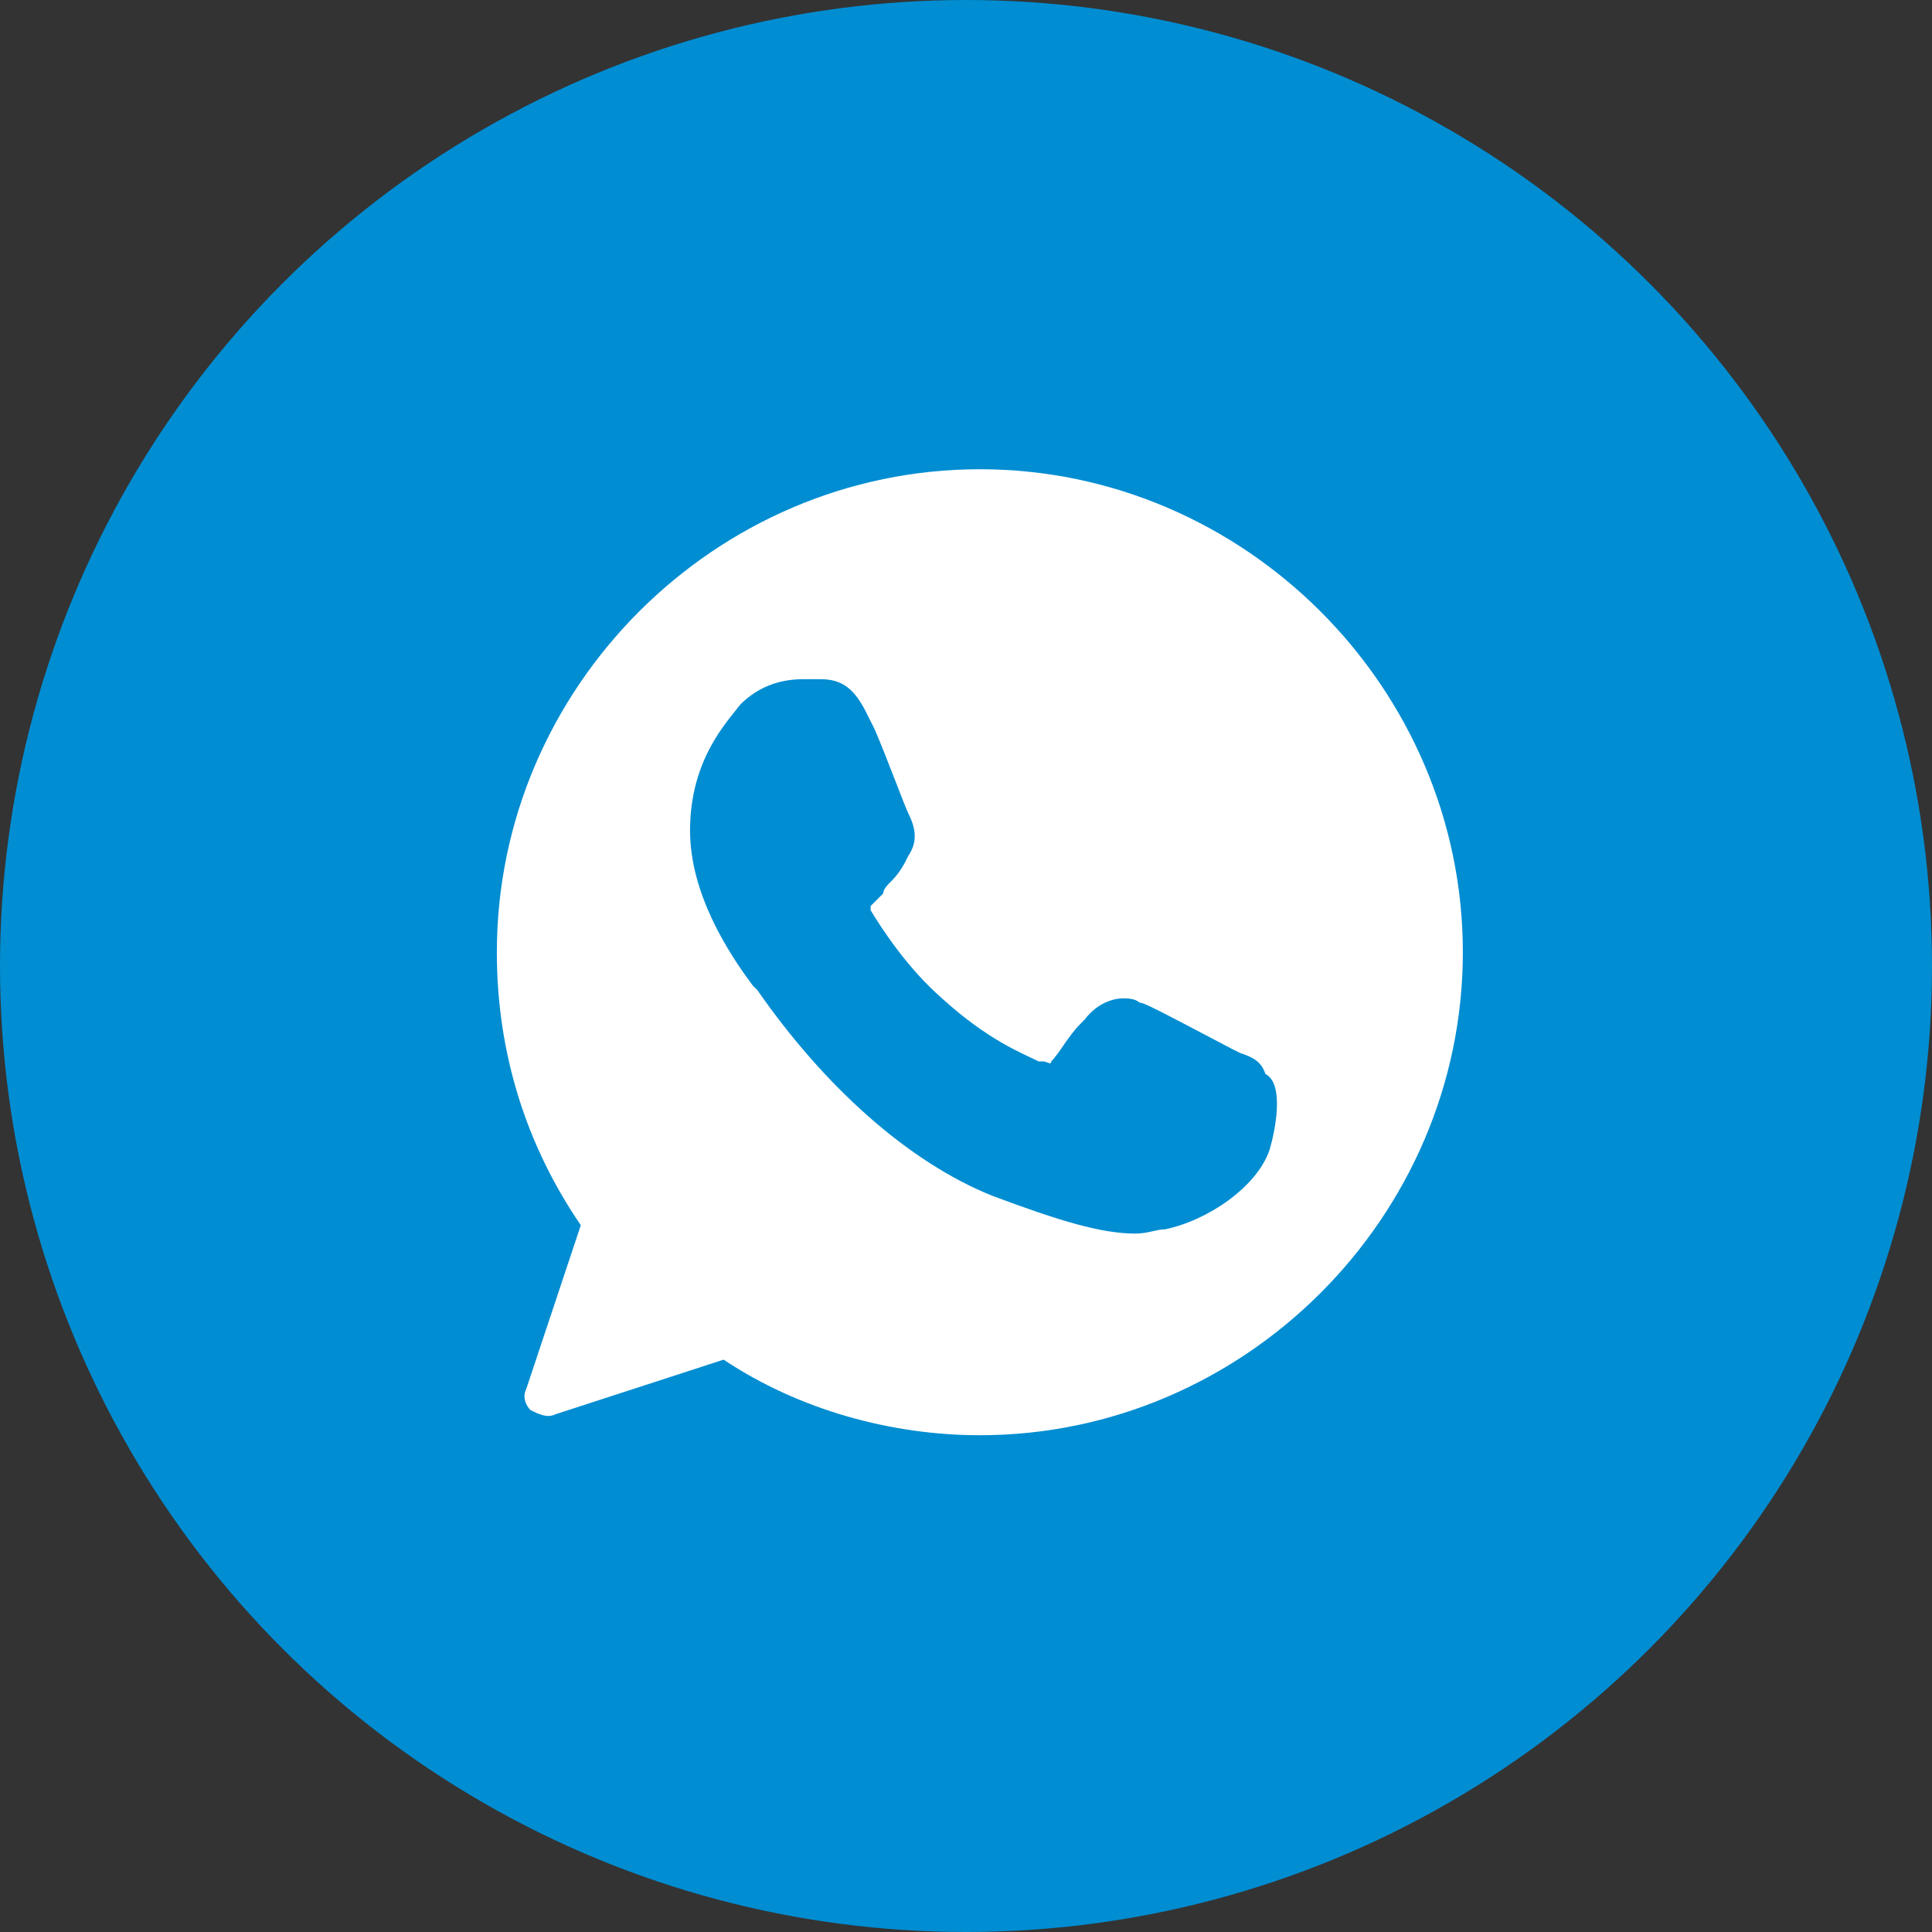 <svg width="24" height="24" viewBox="0 0 24 24" fill="none" xmlns="http://www.w3.org/2000/svg">
<rect x="0" y="0" width="24" height="24" fill="#333333" stroke="none"/>
<g id="Group 13">
<circle id="Ellipse 1" cx="12" cy="12" r="12" fill="#008DD2"/>
<path id="Vector" d="M12.172 5.829C8.885 5.829 6.172 8.542 6.172 11.829C6.172 13.081 6.537 14.229 7.215 15.22L6.537 17.255C6.485 17.359 6.537 17.463 6.589 17.516C6.694 17.568 6.798 17.62 6.902 17.568L8.989 16.89C9.928 17.516 11.076 17.829 12.172 17.829C15.459 17.829 18.172 15.116 18.172 11.829C18.172 8.542 15.459 5.829 12.172 5.829ZM15.772 14.281C15.615 14.75 14.989 15.168 14.467 15.272C14.363 15.272 14.259 15.324 14.102 15.324C13.685 15.324 13.163 15.168 12.328 14.855C11.285 14.437 10.241 13.498 9.407 12.298L9.354 12.246C9.041 11.829 8.572 11.098 8.572 10.316C8.572 9.429 9.041 8.959 9.198 8.75C9.407 8.542 9.668 8.437 9.981 8.437C10.033 8.437 10.085 8.437 10.137 8.437H10.189C10.45 8.437 10.607 8.542 10.763 8.855L10.867 9.063C11.024 9.429 11.233 10.002 11.285 10.107C11.389 10.316 11.389 10.472 11.285 10.629C11.233 10.733 11.181 10.837 11.076 10.942C11.024 10.994 10.972 11.046 10.972 11.098C10.92 11.15 10.867 11.203 10.815 11.255C10.815 11.307 10.815 11.307 10.815 11.307C10.972 11.568 11.285 12.037 11.702 12.402C12.276 12.924 12.694 13.081 12.902 13.185H12.954C13.007 13.185 13.059 13.237 13.059 13.185C13.163 13.081 13.268 12.872 13.424 12.716L13.476 12.663C13.633 12.455 13.841 12.402 13.946 12.402C13.998 12.402 14.102 12.402 14.155 12.455C14.207 12.455 14.311 12.507 15.302 13.029L15.407 13.081C15.563 13.133 15.668 13.185 15.72 13.342C15.928 13.446 15.876 13.916 15.772 14.281Z" fill="white"/>
</g>
</svg>
